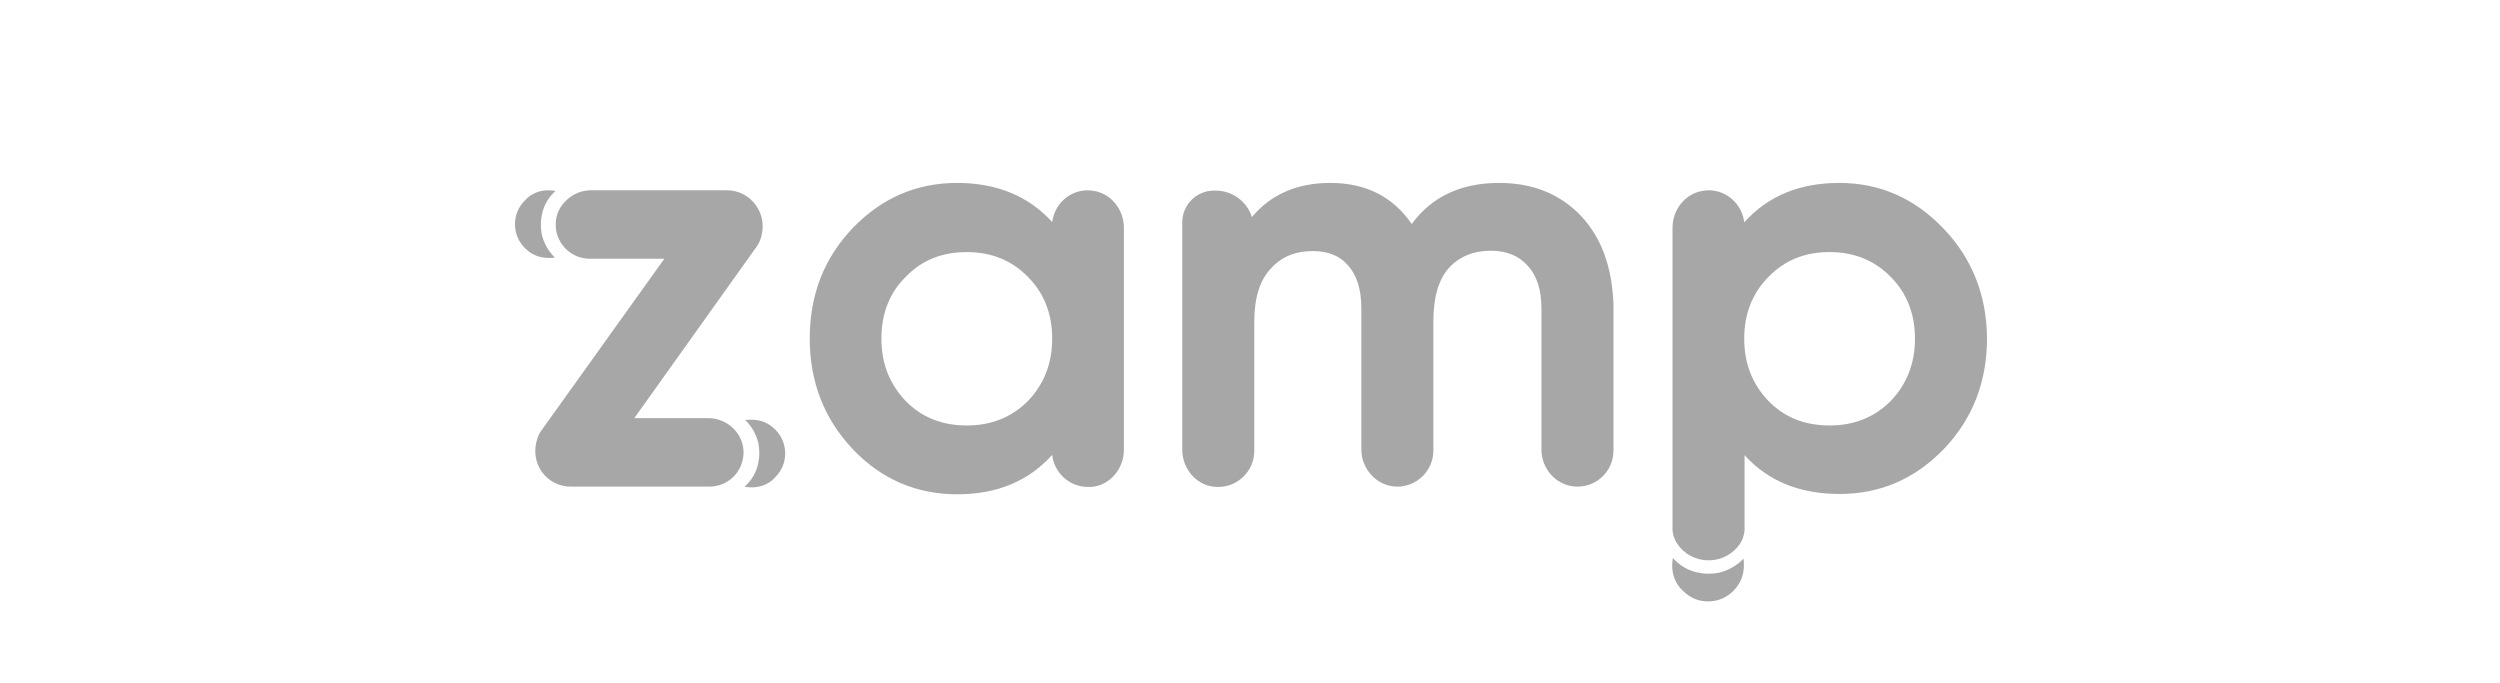 <svg width="205" height="56" viewBox="0 0 205 56" fill="none" xmlns="http://www.w3.org/2000/svg">
<path d="M142.999 46.358C142.999 47.07 142.78 47.7 142.342 48.22C142.288 48.303 142.206 48.358 142.151 48.44C141.576 49.015 140.865 49.316 140.072 49.316C139.252 49.316 138.568 49.015 137.994 48.44C137.912 48.358 137.857 48.303 137.775 48.22C137.338 47.7 137.119 47.07 137.119 46.358C137.119 46.139 137.146 45.947 137.174 45.755C137.693 46.33 138.377 46.768 139.143 46.933C139.416 46.987 139.717 47.042 140.018 47.042H140.155C140.428 47.042 140.702 47.015 140.975 46.96C141.741 46.768 142.452 46.358 142.971 45.809C142.999 45.974 142.999 46.166 142.999 46.358Z" fill="#A7A7A7"/>
<path d="M89.507 15.63C89.397 15.63 89.315 15.603 89.206 15.603C87.702 15.603 86.471 16.726 86.28 18.205C84.338 16.068 81.713 15 78.486 15C75.15 15 72.305 16.233 69.926 18.698C67.574 21.164 66.398 24.177 66.398 27.766C66.398 31.3 67.574 34.341 69.926 36.834C72.278 39.299 75.15 40.532 78.486 40.532C81.74 40.532 84.338 39.464 86.28 37.299C86.444 38.779 87.702 39.929 89.206 39.929C89.288 39.929 89.397 39.929 89.507 39.929C91.038 39.792 92.159 38.422 92.159 36.888V18.671C92.159 17.137 91.038 15.767 89.507 15.63ZM84.283 32.889C82.971 34.204 81.302 34.889 79.279 34.889C77.255 34.889 75.587 34.231 74.275 32.889C72.962 31.519 72.278 29.848 72.278 27.766C72.278 25.711 72.934 24.013 74.275 22.698C75.587 21.328 77.255 20.671 79.279 20.671C81.302 20.671 82.971 21.356 84.283 22.698C85.596 24.013 86.28 25.711 86.28 27.766C86.28 29.821 85.596 31.519 84.283 32.889ZM129.652 17.712C127.929 15.904 125.687 15 122.925 15C119.807 15 117.401 16.123 115.76 18.369C114.228 16.123 111.986 15 109.087 15C106.38 15 104.219 15.931 102.66 17.794C102.25 16.534 101.074 15.63 99.68 15.63H99.543C98.094 15.63 96.945 16.808 96.945 18.233V36.888C96.945 38.505 98.203 39.929 99.844 39.929H99.898C101.512 39.929 102.852 38.614 102.852 36.971V26.369C102.852 24.396 103.317 22.972 104.192 22.041C105.067 21.054 106.216 20.588 107.638 20.588C108.95 20.588 109.907 21 110.564 21.794C111.247 22.561 111.63 23.712 111.63 25.273V36.861C111.63 38.477 112.916 39.874 114.529 39.902H114.584C116.197 39.902 117.537 38.587 117.537 36.943V26.369C117.537 24.342 117.975 22.917 118.795 21.986C119.643 21.054 120.792 20.561 122.241 20.561C123.554 20.561 124.538 20.972 125.276 21.794C125.987 22.561 126.398 23.712 126.398 25.273V36.861C126.398 38.477 127.656 39.874 129.297 39.902H129.351C130.992 39.902 132.305 38.587 132.305 36.943V24.944C132.195 21.958 131.347 19.52 129.652 17.712Z" fill="#A7A7A7"/>
<path d="M159.38 18.753C157 16.26 154.156 15 150.82 15C147.566 15 144.968 16.068 143.026 18.233C142.862 16.753 141.604 15.603 140.1 15.603C140.018 15.603 139.909 15.603 139.799 15.63C138.268 15.767 137.146 17.137 137.146 18.671V43.367C137.146 43.477 137.146 43.559 137.174 43.669C137.201 43.833 137.229 43.997 137.311 44.162C137.365 44.299 137.447 44.463 137.529 44.573C138.049 45.394 139.033 45.943 140.045 45.943H140.182C141.167 45.943 142.151 45.395 142.671 44.6C142.753 44.463 142.835 44.326 142.889 44.189C142.944 44.025 142.999 43.86 143.026 43.696C143.054 43.587 143.054 43.45 143.054 43.34V37.327C144.995 39.464 147.593 40.505 150.847 40.505C154.184 40.505 157.028 39.272 159.407 36.806C161.759 34.341 162.935 31.3 162.935 27.739C162.907 24.232 161.731 21.219 159.38 18.753ZM155.031 32.889C153.719 34.204 152.051 34.889 150.027 34.889C148.003 34.889 146.335 34.231 145.023 32.889C143.71 31.519 143.026 29.848 143.026 27.766C143.026 25.711 143.71 24.013 145.023 22.698C146.362 21.328 148.003 20.671 150.027 20.671C152.051 20.671 153.719 21.356 155.031 22.698C156.344 24.013 157.028 25.711 157.028 27.766C157.028 29.821 156.344 31.519 155.031 32.889Z" fill="#A7A7A7"/>
<path d="M62.35 19.63C62.269 19.904 62.104 20.15 61.94 20.369L52.013 34.286H58.074C58.812 34.286 59.496 34.56 60.016 35.026C60.59 35.519 60.946 36.231 60.973 37.053C60.973 37.874 60.645 38.642 60.071 39.162C59.578 39.628 58.895 39.902 58.156 39.902H46.818C44.849 39.929 43.344 37.984 44.083 35.902C44.165 35.628 44.329 35.382 44.493 35.162L54.475 21.218H48.359C47.648 21.218 46.992 20.945 46.499 20.506C45.925 19.986 45.542 19.219 45.57 18.369C45.57 17.575 45.925 16.89 46.472 16.397C46.992 15.904 47.703 15.602 48.468 15.602H59.616C61.557 15.602 63.089 17.548 62.35 19.63Z" fill="#A7A7A7"/>
<path d="M61.623 34.416C62.287 34.416 62.875 34.622 63.361 35.035C63.437 35.087 63.489 35.164 63.565 35.216C64.102 35.758 64.383 36.429 64.383 37.177C64.383 37.951 64.102 38.596 63.565 39.138C63.489 39.215 63.437 39.267 63.361 39.344C62.875 39.757 62.287 39.964 61.623 39.964C61.418 39.964 61.239 39.938 61.06 39.912C61.597 39.422 62.006 38.777 62.16 38.054C62.211 37.796 62.262 37.512 62.262 37.228V37.099C62.262 36.841 62.236 36.583 62.185 36.325C62.006 35.603 61.623 34.932 61.111 34.442C61.265 34.416 61.444 34.416 61.623 34.416Z" fill="#A7A7A7"/>
<path d="M44.991 21.15C44.326 21.15 43.738 20.944 43.253 20.531C43.176 20.479 43.125 20.402 43.048 20.35C42.512 19.808 42.23 19.137 42.23 18.389C42.23 17.615 42.512 16.97 43.048 16.428C43.125 16.351 43.176 16.299 43.253 16.222C43.738 15.809 44.326 15.602 44.991 15.602C45.195 15.602 45.374 15.628 45.553 15.654C45.016 16.144 44.607 16.789 44.454 17.512C44.403 17.77 44.352 18.054 44.352 18.337V18.467C44.352 18.725 44.377 18.983 44.428 19.241C44.607 19.963 44.991 20.634 45.502 21.124C45.349 21.15 45.17 21.15 44.991 21.15Z" fill="#A7A7A7"/>
</svg>
